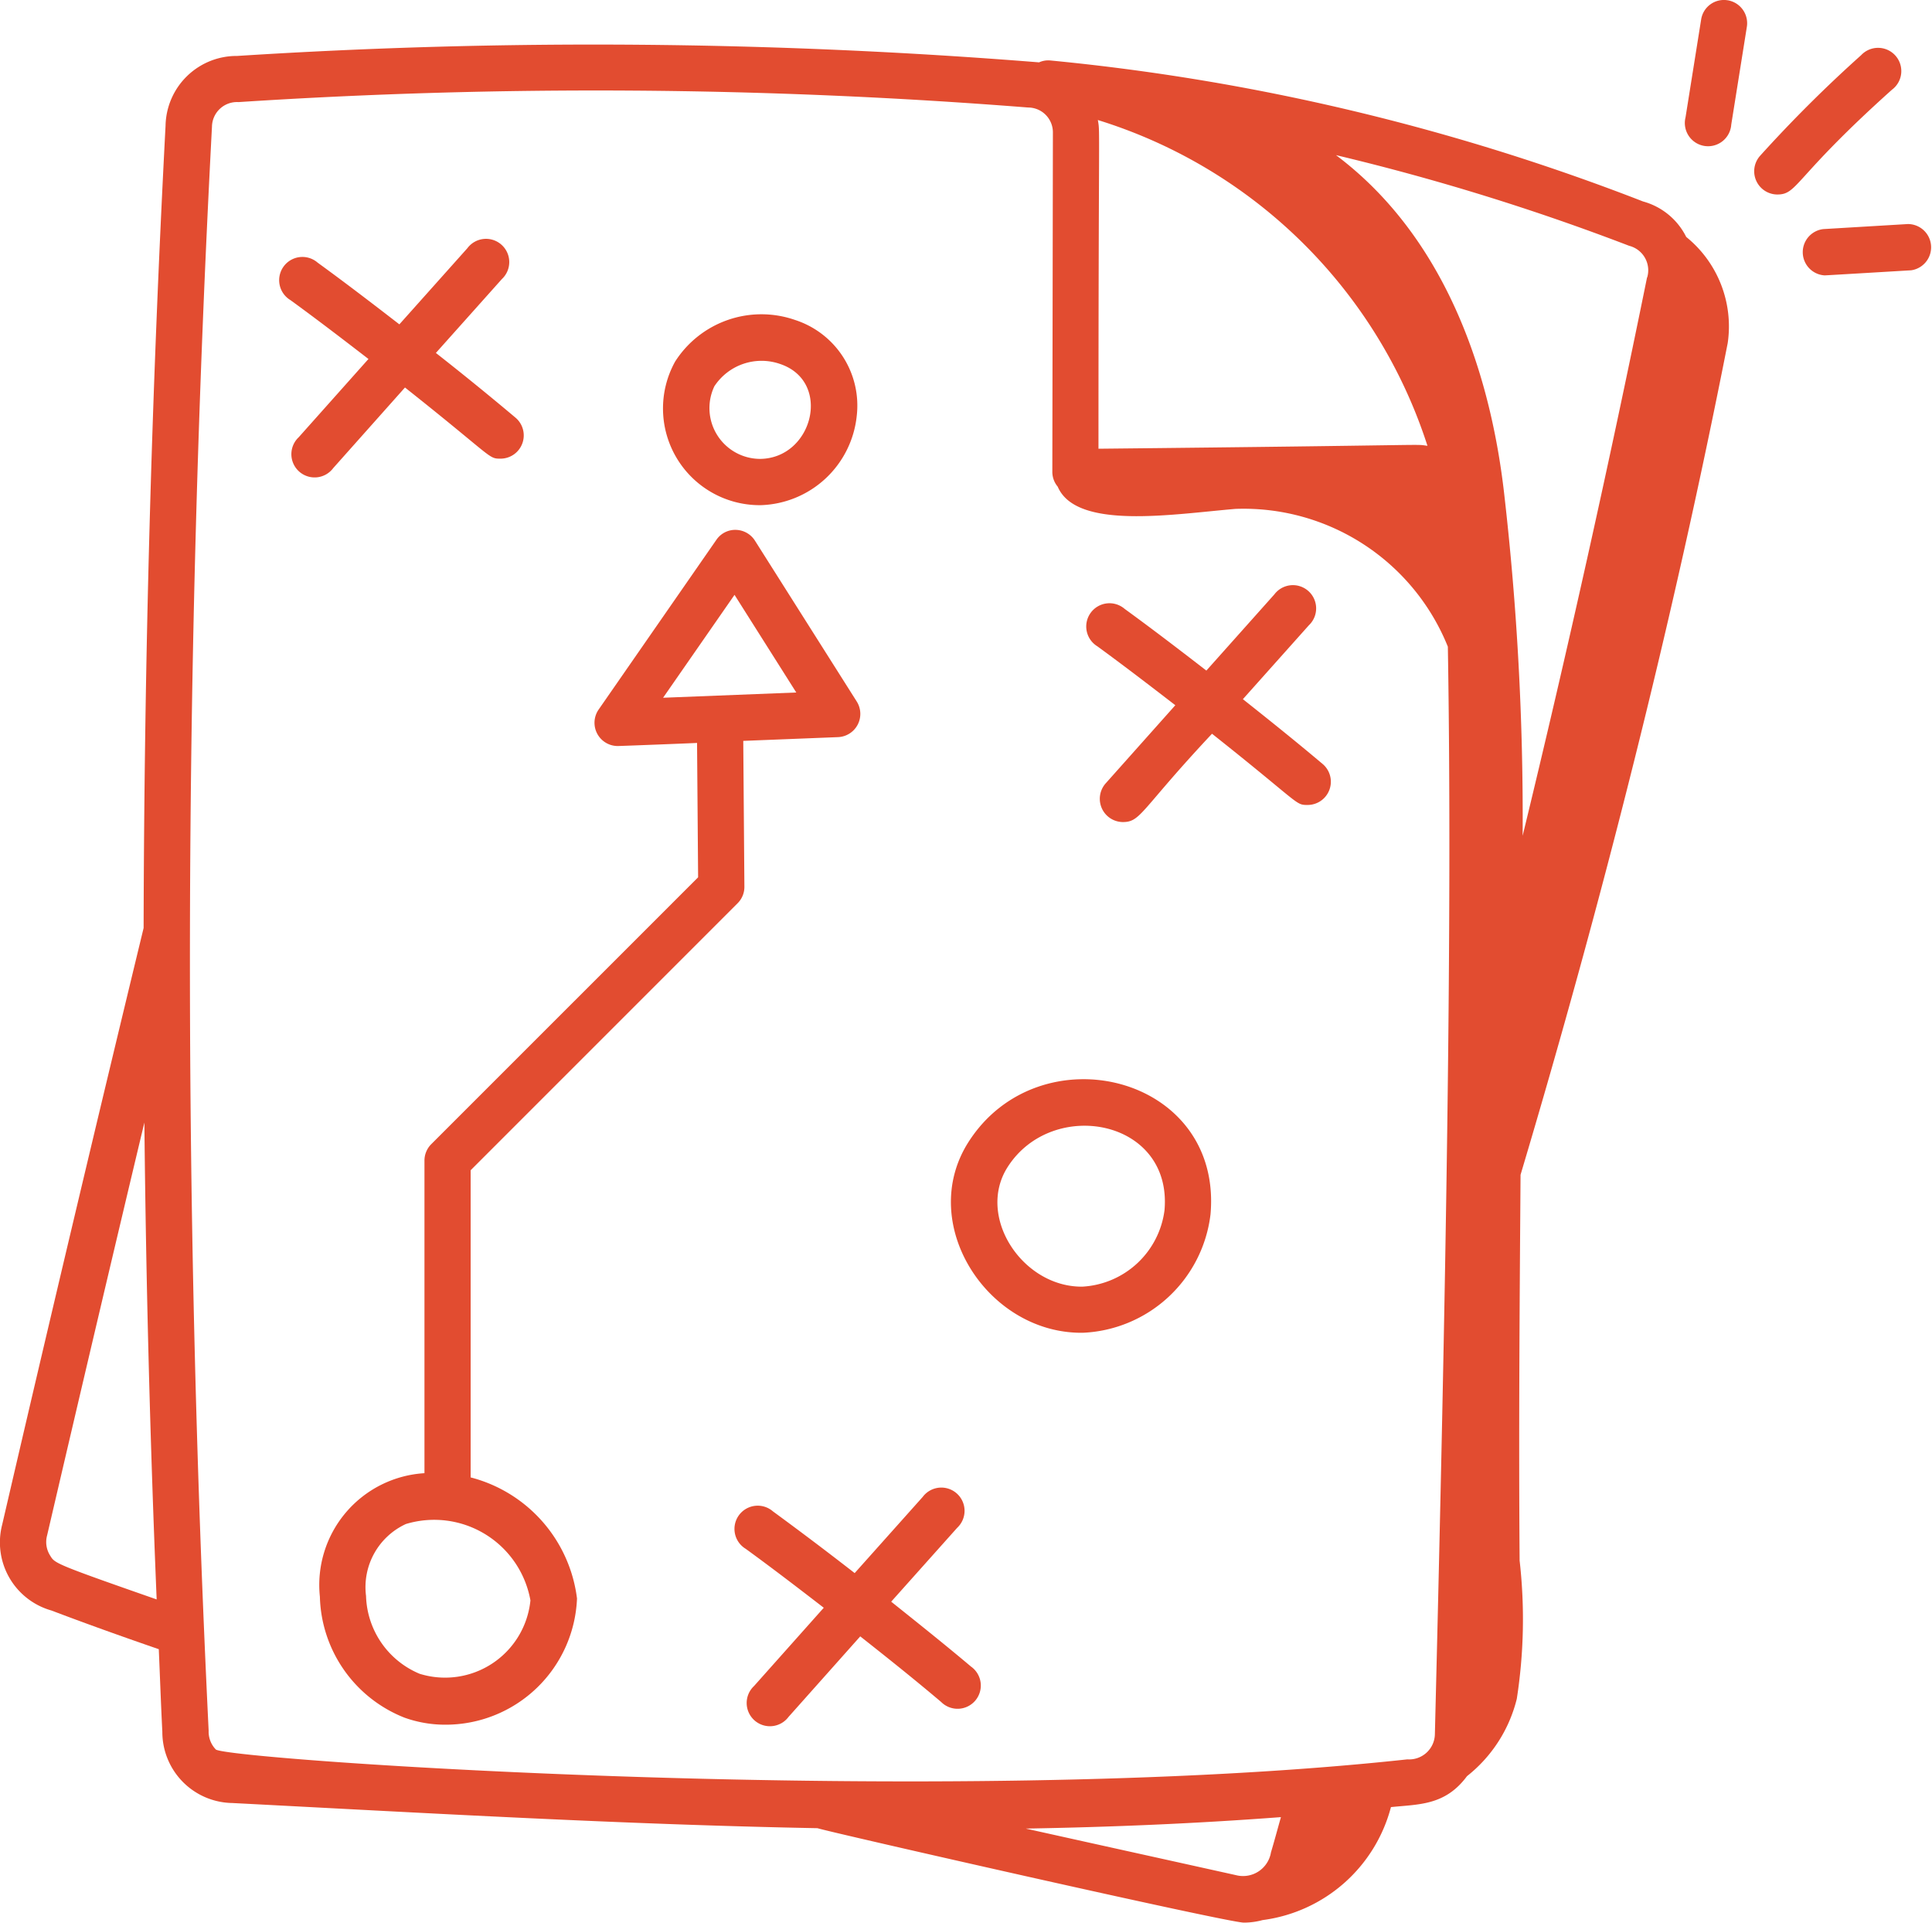 <svg xmlns="http://www.w3.org/2000/svg" width="58.197" height="57.907" viewBox="0 0 58.197 57.907">
  <g id="tactics" transform="translate(-2.701 -2.873)">
    <path id="Path_1236" data-name="Path 1236" d="M17.513,47.918V38.661l8.046-8.046a.693.693,0,0,0,.2-.5l-.034-4.386,2.857-.113a.7.7,0,0,0,.563-1.07L26.078,19.7a.7.7,0,0,0-.575-.326.686.686,0,0,0-.588.3l-3.549,5.115a.7.7,0,0,0,.573,1.095c.093,0,2.488-.093,2.394-.094l.032,4.048L16.322,37.88a.7.7,0,0,0-.2.493v9.412a3.373,3.373,0,0,0-3.15,3.722,4.025,4.025,0,0,0,2.551,3.642,3.634,3.634,0,0,0,1.228.211,3.962,3.962,0,0,0,3.966-3.8,4.317,4.317,0,0,0-3.2-3.647Zm7.949-26.587,1.86,2.941-4.012.158Zm-9.475,32.5a2.622,2.622,0,0,1-1.625-2.35,2.093,2.093,0,0,1,1.2-2.165,2.945,2.945,0,0,1,3.752,2.3,2.584,2.584,0,0,1-3.33,2.213ZM35.91,43.556h.04A4.052,4.052,0,0,0,39.8,39.989c.372-4.2-5.156-5.53-7.294-2.173-1.553,2.444.558,5.74,3.4,5.74Zm-2.223-4.989c1.344-2.111,4.971-1.451,4.727,1.3a2.643,2.643,0,0,1-2.48,2.3H35.91C34.12,42.161,32.743,40.049,33.687,38.567ZM26.217,18.63h.033a3,3,0,0,0,2.892-2.677,2.71,2.71,0,0,0-1.853-2.9,3.085,3.085,0,0,0-3.616,1.251A2.913,2.913,0,0,0,26.217,18.63Zm-1.368-3.572h0a1.7,1.7,0,0,1,1.991-.679c1.565.532.983,2.84-.606,2.857a1.53,1.53,0,0,1-1.384-2.177Zm-9.314.028c2.7,2.139,2.5,2.143,2.886,2.143A.7.7,0,0,0,18.871,16q-1.188-1-2.405-1.955l1.988-2.225a.7.7,0,1,0-1.039-.93l-2.049,2.294c-.815-.63-1.632-1.256-2.461-1.858a.7.7,0,1,0-.82,1.128c.791.575,1.572,1.173,2.35,1.773l-2.1,2.356a.7.7,0,1,0,1.039.93Zm16.151,39.59a.7.7,0,1,0,.9-1.066c-.788-.664-1.6-1.312-2.405-1.955l1.988-2.225a.7.7,0,1,0-1.039-.93l-2.049,2.294q-1.217-.947-2.461-1.858a.7.7,0,1,0-.82,1.128c.79.574,1.571,1.173,2.35,1.774l-2.1,2.357a.7.7,0,1,0,1.039.93L29.249,52.7C30.071,53.348,30.888,54,31.686,54.676Zm7.054-30.021-2.1,2.356a.7.7,0,0,0,.519,1.163c.548,0,.535-.366,2.686-2.66,2.707,2.145,2.5,2.145,2.886,2.145a.7.7,0,0,0,.45-1.231c-.785-.662-1.594-1.312-2.406-1.955l1.988-2.226a.7.7,0,1,0-1.04-.93l-2.048,2.295c-.814-.629-1.632-1.256-2.461-1.858a.7.7,0,1,0-.821,1.128C37.182,23.458,37.962,24.056,38.741,24.656Z" transform="translate(-0.635 -0.542)" fill="#e24c30"/>
    <path id="Path_1237" data-name="Path 1237" d="M53.495,10.01a2.059,2.059,0,0,0-1.3-1.069A66.94,66.94,0,0,0,34.338,4.694.671.671,0,0,0,34,4.751,168.314,168.314,0,0,0,9.846,4.558a2.141,2.141,0,0,0-2.158,2.1q-.633,12.072-.661,24.165Q4.853,39.8,2.767,48.792a2.131,2.131,0,0,0,1.484,2.587c.982.373,2.049.757,3.233,1.165.036.83.065,1.663.107,2.491A2.14,2.14,0,0,0,9.7,57.177c6.05.314,11.863.65,17.626.758.275.1,12.347,2.844,12.842,2.844a2.146,2.146,0,0,0,.565-.076A4.613,4.613,0,0,0,44.6,57.3c.844-.088,1.634-.044,2.291-.932a4.262,4.262,0,0,0,1.5-2.329,15.613,15.613,0,0,0,.085-4.164c-.03-3.866,0-7.735.028-11.619,2.459-8.241,4.581-16.628,6.24-25.049a3.465,3.465,0,0,0-1.252-3.2ZM45.7,16.3c-.456-.058.606-.019-9.91.088,0-10.064.053-9.489-.019-9.9A15.134,15.134,0,0,1,45.7,16.3Zm6.615-5.074Q50.6,19.67,48.567,28.045a85.438,85.438,0,0,0-.556-10.3c-.445-3.9-1.9-7.824-5.067-10.2a69.762,69.762,0,0,1,8.834,2.732A.76.76,0,0,1,52.319,11.229ZM4.2,49.705a.756.756,0,0,1-.081-.584C5.2,44.48,6.17,40.37,7.05,36.682q.073,7.218.37,14.363C4.25,49.938,4.356,49.957,4.2,49.705Zm5,5.857A.768.768,0,0,1,8.986,55a476.462,476.462,0,0,1,.1-48.309.754.754,0,0,1,.8-.743,165.718,165.718,0,0,1,23.784.163.748.748,0,0,1,.747.744L34.4,17.1a.694.694,0,0,0,.162.43c.556,1.307,3.428.835,5.352.67a6.633,6.633,0,0,1,6.4,4.15c.14,8.294-.054,19.237-.391,32.771a.775.775,0,0,1-.828.741C31.145,57.376,9.513,55.87,9.2,55.563Zm24.4,2.385c2.538-.044,5.094-.149,7.686-.345-.1.351-.192.7-.3,1.061a.853.853,0,0,1-1.06.685C36.293,58.543,37.069,58.717,33.6,57.947ZM54.744,2.882a.693.693,0,0,0-.8.579l-.47,2.945a.7.7,0,1,0,1.377.22l.47-2.945a.7.7,0,0,0-.579-.8Zm4.948,2.693a.7.7,0,1,0-.93-1.039,40.608,40.608,0,0,0-3.043,3.03.7.7,0,0,0,.518,1.165c.624,0,.476-.487,3.456-3.157Zm.495,4.045-2.564.153a.7.7,0,0,0,.041,1.394c.043,0,2.563-.151,2.605-.153a.7.7,0,0,0-.084-1.393Z" transform="translate(0)" fill="#e24c30"/>
  </g>
</svg>
